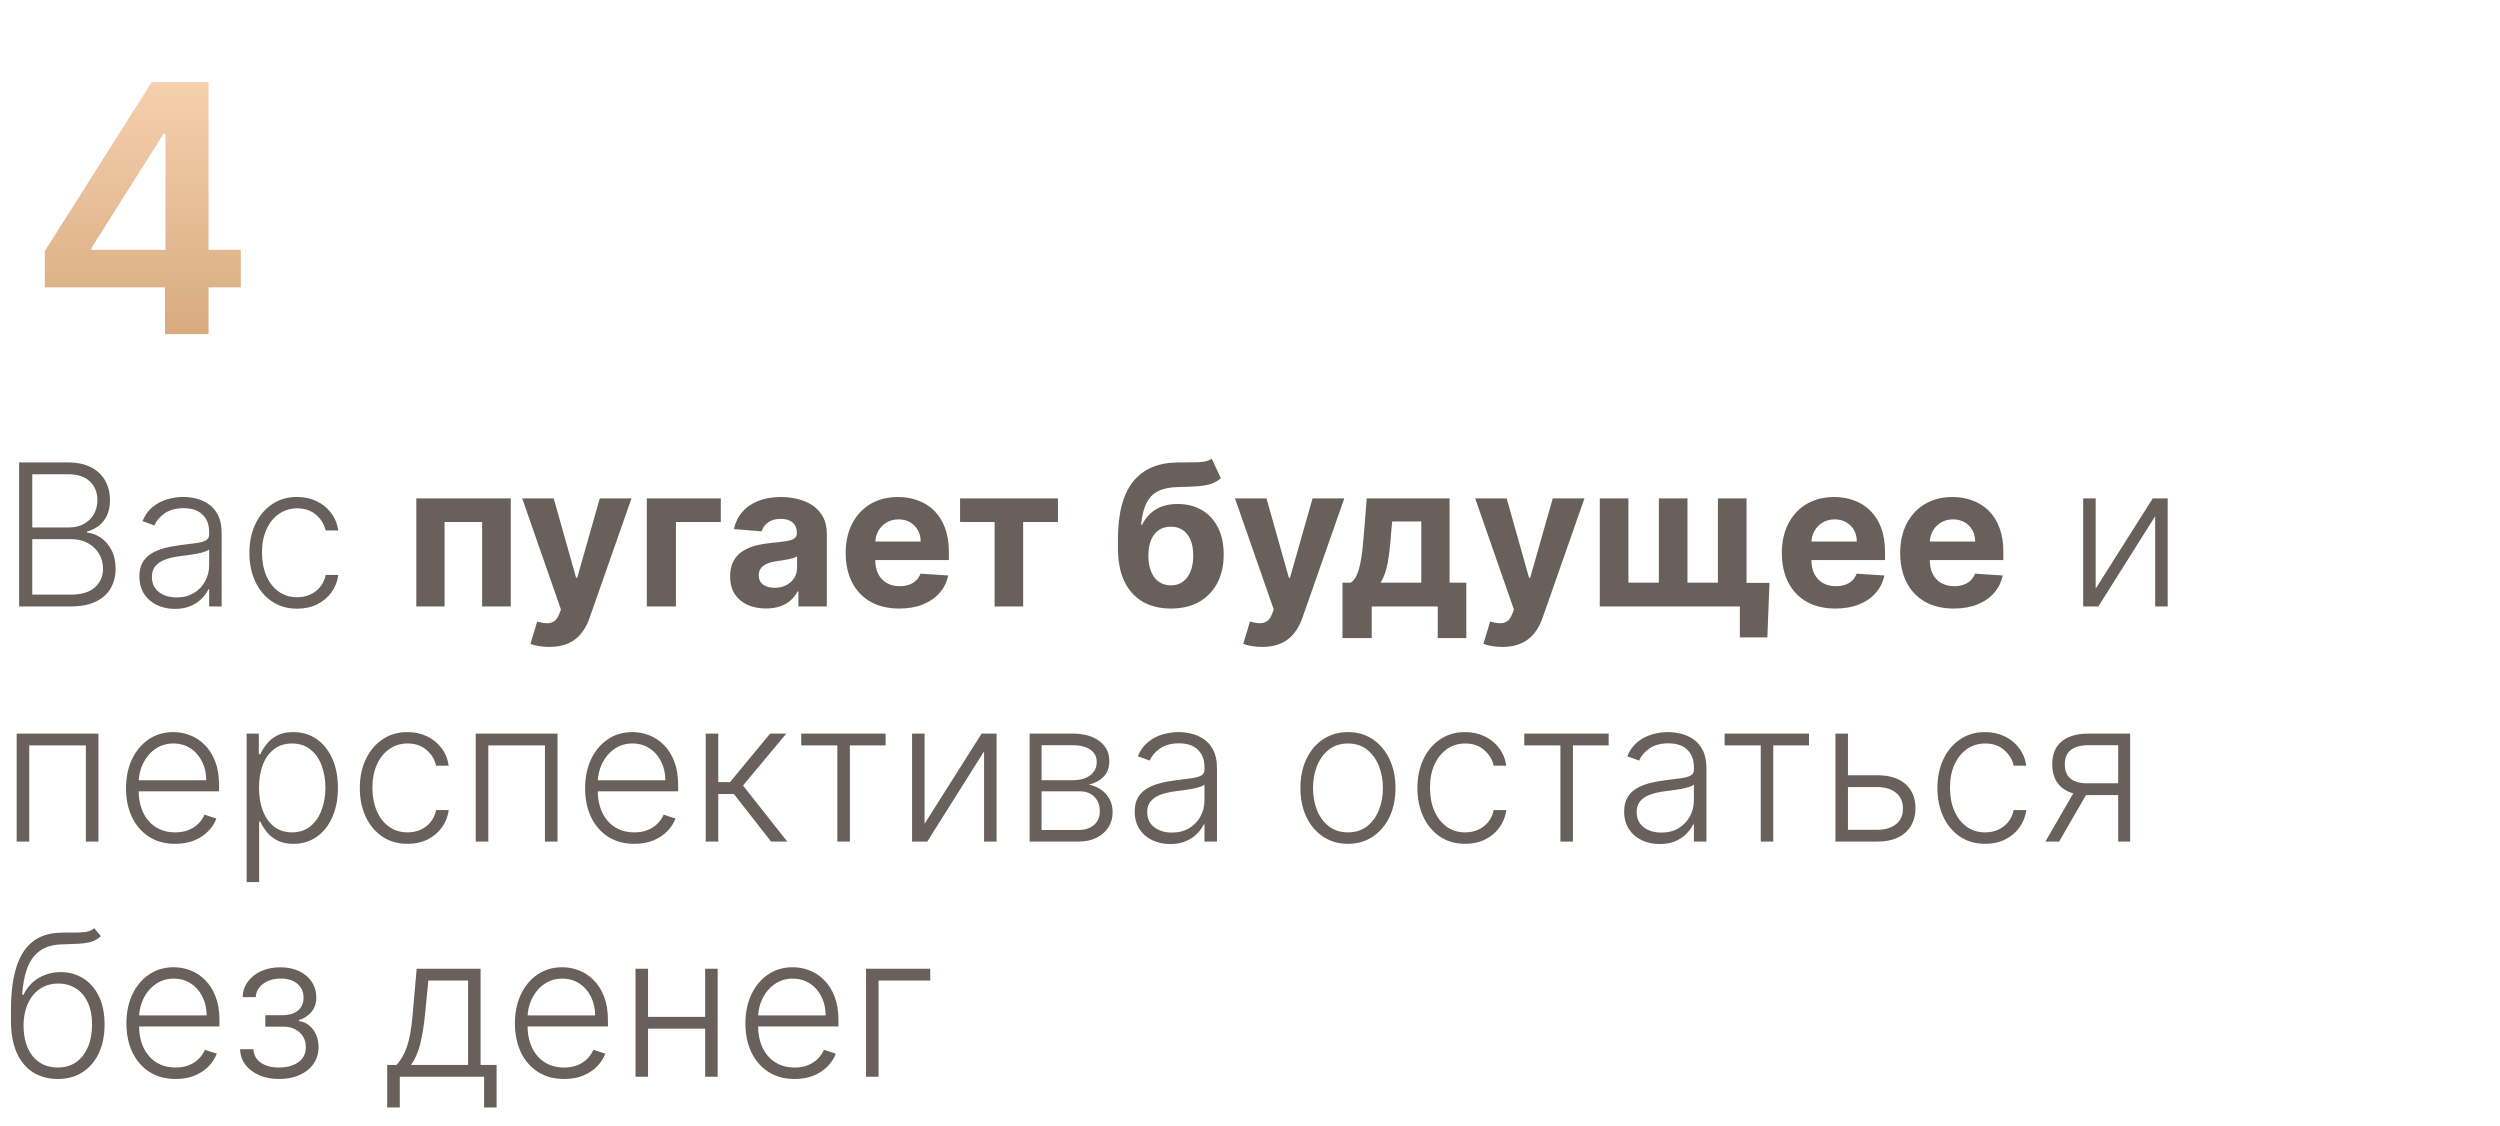 <?xml version="1.0" encoding="UTF-8"?> <svg xmlns="http://www.w3.org/2000/svg" width="202" height="91" viewBox="0 0 202 91" fill="none"><path d="M1.545 49V37.364H5.472C6.229 37.364 6.86 37.496 7.364 37.761C7.871 38.026 8.252 38.388 8.506 38.847C8.759 39.305 8.886 39.826 8.886 40.409C8.886 40.894 8.805 41.309 8.642 41.653C8.479 41.998 8.258 42.276 7.977 42.489C7.697 42.701 7.384 42.854 7.04 42.949V43.04C7.415 43.066 7.778 43.199 8.131 43.438C8.483 43.672 8.773 44.002 9 44.426C9.227 44.85 9.341 45.358 9.341 45.949C9.341 46.536 9.21 47.061 8.949 47.523C8.688 47.981 8.286 48.343 7.744 48.608C7.206 48.869 6.521 49 5.688 49H1.545ZM2.608 48.045H5.688C6.585 48.045 7.248 47.847 7.676 47.449C8.108 47.051 8.324 46.551 8.324 45.949C8.324 45.506 8.216 45.104 8 44.744C7.788 44.381 7.487 44.093 7.097 43.881C6.71 43.669 6.256 43.562 5.733 43.562H2.608V48.045ZM2.608 42.619H5.568C6.027 42.619 6.428 42.525 6.773 42.335C7.117 42.146 7.386 41.885 7.58 41.551C7.773 41.218 7.869 40.837 7.869 40.409C7.869 39.792 7.669 39.29 7.267 38.903C6.866 38.513 6.267 38.318 5.472 38.318H2.608V42.619ZM14.132 49.199C13.606 49.199 13.124 49.097 12.689 48.892C12.253 48.684 11.907 48.385 11.649 47.994C11.392 47.6 11.263 47.123 11.263 46.562C11.263 46.131 11.344 45.767 11.507 45.472C11.67 45.176 11.901 44.934 12.2 44.744C12.499 44.555 12.854 44.405 13.263 44.295C13.672 44.186 14.123 44.1 14.615 44.04C15.104 43.979 15.517 43.926 15.854 43.881C16.195 43.835 16.454 43.763 16.632 43.665C16.81 43.566 16.899 43.407 16.899 43.188V42.983C16.899 42.388 16.721 41.92 16.365 41.58C16.013 41.235 15.505 41.062 14.842 41.062C14.213 41.062 13.7 41.201 13.303 41.477C12.909 41.754 12.632 42.08 12.473 42.455L11.513 42.108C11.71 41.631 11.982 41.25 12.331 40.966C12.68 40.678 13.07 40.472 13.501 40.347C13.933 40.218 14.371 40.153 14.814 40.153C15.147 40.153 15.494 40.197 15.854 40.284C16.217 40.371 16.555 40.523 16.865 40.739C17.176 40.951 17.428 41.248 17.621 41.631C17.814 42.01 17.91 42.49 17.91 43.074V49H16.899V47.619H16.837C16.715 47.877 16.535 48.127 16.297 48.369C16.058 48.612 15.759 48.811 15.399 48.966C15.039 49.121 14.617 49.199 14.132 49.199ZM14.268 48.273C14.806 48.273 15.272 48.153 15.666 47.915C16.06 47.676 16.363 47.36 16.575 46.966C16.791 46.568 16.899 46.131 16.899 45.653V44.392C16.823 44.464 16.697 44.528 16.518 44.585C16.344 44.642 16.142 44.693 15.911 44.739C15.683 44.78 15.456 44.816 15.229 44.847C15.001 44.877 14.797 44.903 14.615 44.926C14.123 44.987 13.702 45.081 13.354 45.21C13.005 45.339 12.738 45.517 12.553 45.744C12.367 45.968 12.274 46.256 12.274 46.608C12.274 47.138 12.463 47.549 12.842 47.841C13.221 48.129 13.697 48.273 14.268 48.273ZM24.01 49.182C23.23 49.182 22.55 48.987 21.97 48.597C21.394 48.206 20.947 47.672 20.629 46.994C20.311 46.316 20.152 45.544 20.152 44.676C20.152 43.801 20.313 43.023 20.635 42.341C20.961 41.659 21.412 41.125 21.987 40.739C22.563 40.349 23.232 40.153 23.993 40.153C24.576 40.153 25.105 40.267 25.578 40.494C26.052 40.718 26.442 41.034 26.749 41.443C27.059 41.849 27.254 42.322 27.334 42.864H26.311C26.205 42.371 25.949 41.951 25.544 41.602C25.142 41.25 24.631 41.074 24.01 41.074C23.453 41.074 22.961 41.225 22.533 41.528C22.105 41.828 21.769 42.246 21.527 42.784C21.288 43.318 21.169 43.938 21.169 44.642C21.169 45.35 21.287 45.977 21.521 46.523C21.756 47.064 22.086 47.489 22.51 47.795C22.938 48.102 23.438 48.256 24.01 48.256C24.396 48.256 24.749 48.184 25.067 48.04C25.389 47.892 25.658 47.684 25.874 47.415C26.093 47.146 26.241 46.826 26.317 46.455H27.34C27.264 46.981 27.076 47.451 26.777 47.864C26.482 48.273 26.097 48.595 25.624 48.83C25.154 49.064 24.616 49.182 24.01 49.182ZM33.638 49V40.273H41.269V49H38.956V42.176H35.922V49H33.638ZM44.382 52.273C44.075 52.273 43.787 52.248 43.519 52.199C43.253 52.153 43.034 52.095 42.859 52.023L43.405 50.216C43.689 50.303 43.945 50.35 44.172 50.358C44.403 50.365 44.602 50.312 44.769 50.199C44.939 50.085 45.077 49.892 45.183 49.619L45.325 49.25L42.195 40.273H44.74L46.547 46.682H46.638L48.462 40.273H51.024L47.632 49.943C47.469 50.413 47.248 50.822 46.967 51.17C46.691 51.523 46.34 51.794 45.916 51.983C45.492 52.176 44.981 52.273 44.382 52.273ZM58.24 40.273V42.176H54.615V49H52.263V40.273H58.24ZM61.892 49.165C61.335 49.165 60.839 49.068 60.403 48.875C59.968 48.678 59.623 48.388 59.369 48.006C59.119 47.619 58.994 47.138 58.994 46.562C58.994 46.078 59.083 45.67 59.261 45.341C59.439 45.011 59.682 44.746 59.989 44.545C60.295 44.345 60.644 44.193 61.034 44.091C61.428 43.989 61.841 43.917 62.273 43.875C62.78 43.822 63.189 43.773 63.5 43.727C63.811 43.678 64.036 43.606 64.176 43.511C64.316 43.417 64.386 43.276 64.386 43.091V43.057C64.386 42.697 64.273 42.419 64.046 42.222C63.822 42.025 63.504 41.926 63.091 41.926C62.655 41.926 62.309 42.023 62.051 42.216C61.794 42.405 61.623 42.644 61.54 42.932L59.301 42.75C59.415 42.22 59.638 41.761 59.972 41.375C60.305 40.985 60.735 40.686 61.261 40.477C61.792 40.265 62.405 40.159 63.102 40.159C63.587 40.159 64.051 40.216 64.494 40.33C64.941 40.443 65.337 40.619 65.682 40.858C66.03 41.097 66.305 41.403 66.506 41.778C66.706 42.15 66.807 42.595 66.807 43.114V49H64.511V47.79H64.443C64.303 48.062 64.115 48.303 63.881 48.511C63.646 48.716 63.364 48.877 63.034 48.994C62.705 49.108 62.324 49.165 61.892 49.165ZM62.585 47.494C62.941 47.494 63.256 47.424 63.528 47.284C63.801 47.14 64.015 46.947 64.171 46.705C64.326 46.462 64.403 46.188 64.403 45.881V44.955C64.328 45.004 64.224 45.049 64.091 45.091C63.962 45.129 63.816 45.165 63.653 45.199C63.49 45.229 63.328 45.258 63.165 45.284C63.002 45.307 62.854 45.328 62.722 45.347C62.438 45.388 62.189 45.455 61.977 45.545C61.765 45.636 61.6 45.76 61.483 45.915C61.365 46.066 61.307 46.256 61.307 46.483C61.307 46.812 61.426 47.064 61.665 47.239C61.907 47.409 62.214 47.494 62.585 47.494ZM72.662 49.17C71.764 49.17 70.992 48.989 70.344 48.625C69.7 48.258 69.204 47.739 68.855 47.068C68.507 46.394 68.332 45.597 68.332 44.676C68.332 43.778 68.507 42.99 68.855 42.312C69.204 41.635 69.694 41.106 70.327 40.727C70.963 40.349 71.709 40.159 72.565 40.159C73.141 40.159 73.677 40.252 74.173 40.438C74.673 40.619 75.109 40.894 75.48 41.261C75.855 41.629 76.147 42.091 76.355 42.648C76.563 43.201 76.668 43.849 76.668 44.591V45.256H69.298V43.756H74.389C74.389 43.407 74.313 43.099 74.162 42.83C74.01 42.561 73.8 42.35 73.531 42.199C73.266 42.044 72.957 41.966 72.605 41.966C72.238 41.966 71.912 42.051 71.628 42.222C71.347 42.388 71.128 42.614 70.969 42.898C70.81 43.178 70.728 43.49 70.724 43.835V45.261C70.724 45.693 70.804 46.066 70.963 46.381C71.126 46.695 71.355 46.938 71.651 47.108C71.946 47.278 72.296 47.364 72.702 47.364C72.971 47.364 73.217 47.326 73.44 47.25C73.664 47.174 73.855 47.061 74.014 46.909C74.173 46.758 74.294 46.572 74.378 46.352L76.617 46.5C76.503 47.038 76.27 47.508 75.918 47.909C75.569 48.307 75.118 48.617 74.565 48.841C74.016 49.061 73.382 49.17 72.662 49.17ZM77.574 42.176V40.273H85.483V42.176H82.671V49H80.364V42.176H77.574ZM97.909 37.068L98.648 38.648C98.401 38.852 98.129 39.004 97.829 39.102C97.53 39.197 97.172 39.26 96.756 39.29C96.343 39.32 95.839 39.341 95.244 39.352C94.57 39.36 94.021 39.468 93.597 39.676C93.172 39.885 92.85 40.212 92.631 40.659C92.411 41.102 92.267 41.682 92.199 42.398H92.284C92.546 41.864 92.913 41.451 93.386 41.159C93.864 40.867 94.453 40.722 95.153 40.722C95.896 40.722 96.546 40.885 97.102 41.21C97.663 41.536 98.099 42.004 98.409 42.614C98.72 43.224 98.875 43.955 98.875 44.807C98.875 45.693 98.701 46.464 98.352 47.119C98.008 47.771 97.517 48.276 96.881 48.636C96.244 48.992 95.487 49.17 94.608 49.17C93.725 49.17 92.964 48.985 92.324 48.614C91.688 48.242 91.195 47.695 90.847 46.972C90.502 46.248 90.329 45.358 90.329 44.301V43.585C90.329 41.483 90.739 39.924 91.557 38.909C92.375 37.894 93.578 37.379 95.165 37.364C95.597 37.356 95.987 37.354 96.335 37.358C96.684 37.362 96.989 37.345 97.25 37.307C97.515 37.269 97.735 37.189 97.909 37.068ZM94.619 47.295C94.99 47.295 95.309 47.199 95.574 47.006C95.843 46.812 96.049 46.536 96.193 46.176C96.341 45.816 96.415 45.386 96.415 44.886C96.415 44.39 96.341 43.97 96.193 43.625C96.049 43.276 95.843 43.011 95.574 42.83C95.305 42.648 94.983 42.557 94.608 42.557C94.328 42.557 94.076 42.608 93.852 42.71C93.629 42.812 93.438 42.964 93.278 43.165C93.123 43.362 93.002 43.606 92.915 43.898C92.831 44.186 92.79 44.515 92.79 44.886C92.79 45.633 92.951 46.222 93.273 46.653C93.599 47.081 94.047 47.295 94.619 47.295ZM101.976 52.273C101.669 52.273 101.381 52.248 101.112 52.199C100.847 52.153 100.627 52.095 100.453 52.023L100.999 50.216C101.283 50.303 101.538 50.35 101.766 50.358C101.997 50.365 102.196 50.312 102.362 50.199C102.533 50.085 102.671 49.892 102.777 49.619L102.919 49.25L99.788 40.273H102.334L104.141 46.682H104.232L106.055 40.273H108.618L105.226 49.943C105.063 50.413 104.841 50.822 104.561 51.17C104.285 51.523 103.934 51.794 103.51 51.983C103.086 52.176 102.574 52.273 101.976 52.273ZM108.472 51.557V47.08H109.142C109.335 46.958 109.491 46.765 109.608 46.5C109.729 46.235 109.828 45.922 109.903 45.562C109.983 45.203 110.044 44.814 110.085 44.398C110.131 43.977 110.17 43.553 110.205 43.125L110.432 40.273H117.125V47.08H118.477V51.557H116.17V49H110.835V51.557H108.472ZM111.551 47.08H114.841V42.136H112.489L112.398 43.125C112.333 44.057 112.241 44.849 112.119 45.5C111.998 46.148 111.809 46.674 111.551 47.08ZM121.382 52.273C121.075 52.273 120.787 52.248 120.518 52.199C120.253 52.153 120.034 52.095 119.859 52.023L120.405 50.216C120.689 50.303 120.945 50.35 121.172 50.358C121.403 50.365 121.602 50.312 121.768 50.199C121.939 50.085 122.077 49.892 122.183 49.619L122.325 49.25L119.195 40.273H121.74L123.547 46.682H123.638L125.462 40.273H128.024L124.632 49.943C124.469 50.413 124.248 50.822 123.967 51.17C123.691 51.523 123.34 51.794 122.916 51.983C122.492 52.176 121.981 52.273 121.382 52.273ZM142.973 47.097L142.803 51.5H140.581V49H139.609V47.097H142.973ZM129.263 40.273H131.575V47.08H134.036V40.273H136.348V47.08H138.808V40.273H141.121V49H129.263V40.273ZM148.303 49.17C147.405 49.17 146.632 48.989 145.984 48.625C145.34 48.258 144.844 47.739 144.496 47.068C144.147 46.394 143.973 45.597 143.973 44.676C143.973 43.778 144.147 42.99 144.496 42.312C144.844 41.635 145.335 41.106 145.967 40.727C146.604 40.349 147.35 40.159 148.206 40.159C148.782 40.159 149.318 40.252 149.814 40.438C150.314 40.619 150.75 40.894 151.121 41.261C151.496 41.629 151.787 42.091 151.996 42.648C152.204 43.201 152.308 43.849 152.308 44.591V45.256H144.939V43.756H150.03C150.03 43.407 149.954 43.099 149.803 42.83C149.651 42.561 149.441 42.35 149.172 42.199C148.907 42.044 148.598 41.966 148.246 41.966C147.878 41.966 147.553 42.051 147.268 42.222C146.988 42.388 146.768 42.614 146.609 42.898C146.45 43.178 146.369 43.49 146.365 43.835V45.261C146.365 45.693 146.445 46.066 146.604 46.381C146.767 46.695 146.996 46.938 147.291 47.108C147.587 47.278 147.937 47.364 148.342 47.364C148.611 47.364 148.857 47.326 149.081 47.25C149.304 47.174 149.496 47.061 149.655 46.909C149.814 46.758 149.935 46.572 150.018 46.352L152.257 46.5C152.143 47.038 151.911 47.508 151.558 47.909C151.21 48.307 150.759 48.617 150.206 48.841C149.657 49.061 149.022 49.17 148.303 49.17ZM157.865 49.17C156.967 49.17 156.195 48.989 155.547 48.625C154.903 48.258 154.407 47.739 154.058 47.068C153.71 46.394 153.536 45.597 153.536 44.676C153.536 43.778 153.71 42.99 154.058 42.312C154.407 41.635 154.897 41.106 155.53 40.727C156.166 40.349 156.912 40.159 157.768 40.159C158.344 40.159 158.88 40.252 159.376 40.438C159.876 40.619 160.312 40.894 160.683 41.261C161.058 41.629 161.35 42.091 161.558 42.648C161.767 43.201 161.871 43.849 161.871 44.591V45.256H154.501V43.756H159.592C159.592 43.407 159.517 43.099 159.365 42.83C159.214 42.561 159.003 42.35 158.734 42.199C158.469 42.044 158.161 41.966 157.808 41.966C157.441 41.966 157.115 42.051 156.831 42.222C156.551 42.388 156.331 42.614 156.172 42.898C156.013 43.178 155.931 43.49 155.928 43.835V45.261C155.928 45.693 156.007 46.066 156.166 46.381C156.329 46.695 156.558 46.938 156.854 47.108C157.149 47.278 157.5 47.364 157.905 47.364C158.174 47.364 158.42 47.326 158.643 47.25C158.867 47.174 159.058 47.061 159.217 46.909C159.376 46.758 159.498 46.572 159.581 46.352L161.82 46.5C161.706 47.038 161.473 47.508 161.121 47.909C160.772 48.307 160.321 48.617 159.768 48.841C159.219 49.061 158.585 49.17 157.865 49.17ZM169.331 47.562L173.939 40.273H175.149V49H174.138V41.71L169.547 49H168.32V40.273H169.331V47.562ZM1.347 68V59.273H7.955V68H6.938V60.227H2.364V68H1.347ZM14.161 68.182C13.346 68.182 12.642 67.992 12.047 67.614C11.452 67.231 10.992 66.703 10.666 66.028C10.344 65.35 10.183 64.57 10.183 63.688C10.183 62.809 10.344 62.028 10.666 61.347C10.992 60.661 11.441 60.125 12.013 59.739C12.588 59.349 13.253 59.153 14.007 59.153C14.481 59.153 14.937 59.24 15.376 59.415C15.816 59.585 16.21 59.849 16.558 60.205C16.91 60.557 17.189 61.002 17.393 61.54C17.598 62.074 17.7 62.706 17.7 63.438V63.938H10.882V63.045H16.666C16.666 62.485 16.553 61.981 16.325 61.534C16.102 61.083 15.789 60.727 15.388 60.466C14.99 60.205 14.53 60.074 14.007 60.074C13.454 60.074 12.967 60.222 12.547 60.517C12.126 60.812 11.797 61.203 11.558 61.688C11.323 62.172 11.204 62.703 11.2 63.278V63.812C11.2 64.506 11.32 65.112 11.558 65.631C11.801 66.146 12.143 66.546 12.587 66.829C13.03 67.114 13.555 67.256 14.161 67.256C14.573 67.256 14.935 67.191 15.246 67.062C15.56 66.934 15.823 66.761 16.035 66.546C16.251 66.326 16.414 66.085 16.524 65.824L17.484 66.136C17.352 66.504 17.134 66.843 16.831 67.153C16.532 67.464 16.157 67.714 15.706 67.903C15.259 68.089 14.744 68.182 14.161 68.182ZM19.929 71.273V59.273H20.912V60.938H21.031C21.152 60.676 21.319 60.409 21.531 60.136C21.743 59.86 22.024 59.627 22.372 59.438C22.724 59.248 23.168 59.153 23.702 59.153C24.421 59.153 25.05 59.343 25.588 59.722C26.13 60.097 26.55 60.623 26.849 61.301C27.152 61.975 27.304 62.761 27.304 63.659C27.304 64.561 27.152 65.35 26.849 66.028C26.55 66.706 26.13 67.235 25.588 67.614C25.05 67.992 24.425 68.182 23.713 68.182C23.187 68.182 22.745 68.087 22.389 67.898C22.037 67.708 21.751 67.475 21.531 67.199C21.315 66.919 21.149 66.646 21.031 66.381H20.94V71.273H19.929ZM20.929 63.642C20.929 64.347 21.033 64.972 21.241 65.517C21.454 66.059 21.757 66.485 22.151 66.796C22.548 67.102 23.029 67.256 23.594 67.256C24.173 67.256 24.662 67.097 25.06 66.778C25.461 66.456 25.766 66.023 25.974 65.477C26.187 64.932 26.293 64.32 26.293 63.642C26.293 62.972 26.188 62.367 25.98 61.83C25.776 61.292 25.473 60.865 25.071 60.551C24.669 60.233 24.177 60.074 23.594 60.074C23.026 60.074 22.543 60.227 22.145 60.534C21.747 60.837 21.444 61.258 21.236 61.795C21.031 62.33 20.929 62.945 20.929 63.642ZM32.932 68.182C32.151 68.182 31.472 67.987 30.892 67.597C30.316 67.206 29.869 66.672 29.551 65.994C29.233 65.316 29.074 64.544 29.074 63.676C29.074 62.801 29.235 62.023 29.557 61.341C29.883 60.659 30.333 60.125 30.909 59.739C31.485 59.349 32.153 59.153 32.915 59.153C33.498 59.153 34.026 59.267 34.5 59.494C34.974 59.718 35.364 60.034 35.67 60.443C35.981 60.849 36.176 61.322 36.256 61.864H35.233C35.127 61.371 34.871 60.951 34.466 60.602C34.064 60.25 33.553 60.074 32.932 60.074C32.375 60.074 31.883 60.225 31.454 60.528C31.026 60.828 30.691 61.246 30.449 61.784C30.21 62.318 30.091 62.938 30.091 63.642C30.091 64.35 30.208 64.977 30.443 65.523C30.678 66.064 31.008 66.489 31.432 66.796C31.86 67.102 32.36 67.256 32.932 67.256C33.318 67.256 33.67 67.184 33.989 67.04C34.311 66.892 34.58 66.684 34.795 66.415C35.015 66.146 35.163 65.826 35.239 65.454H36.261C36.186 65.981 35.998 66.451 35.699 66.864C35.403 67.273 35.019 67.595 34.545 67.829C34.076 68.064 33.538 68.182 32.932 68.182ZM38.44 68V59.273H45.048V68H44.031V60.227H39.457V68H38.44ZM51.254 68.182C50.44 68.182 49.735 67.992 49.141 67.614C48.546 67.231 48.086 66.703 47.76 66.028C47.438 65.35 47.277 64.57 47.277 63.688C47.277 62.809 47.438 62.028 47.76 61.347C48.086 60.661 48.535 60.125 49.106 59.739C49.682 59.349 50.347 59.153 51.101 59.153C51.574 59.153 52.031 59.24 52.47 59.415C52.91 59.585 53.303 59.849 53.652 60.205C54.004 60.557 54.283 61.002 54.487 61.54C54.692 62.074 54.794 62.706 54.794 63.438V63.938H47.976V63.045H53.76C53.76 62.485 53.646 61.981 53.419 61.534C53.196 61.083 52.883 60.727 52.481 60.466C52.084 60.205 51.624 60.074 51.101 60.074C50.548 60.074 50.061 60.222 49.641 60.517C49.22 60.812 48.891 61.203 48.652 61.688C48.417 62.172 48.298 62.703 48.294 63.278V63.812C48.294 64.506 48.413 65.112 48.652 65.631C48.894 66.146 49.237 66.546 49.68 66.829C50.124 67.114 50.648 67.256 51.254 67.256C51.667 67.256 52.029 67.191 52.34 67.062C52.654 66.934 52.917 66.761 53.129 66.546C53.345 66.326 53.508 66.085 53.618 65.824L54.578 66.136C54.446 66.504 54.228 66.843 53.925 67.153C53.626 67.464 53.251 67.714 52.8 67.903C52.353 68.089 51.838 68.182 51.254 68.182ZM57.023 68V59.273H58.034V63.199H58.983L62.227 59.273H63.534L60.034 63.472L63.614 68H62.307L59.295 64.153H58.034V68H57.023ZM64.739 60.227V59.273H71.557V60.227H68.671V68H67.659V60.227H64.739ZM74.706 66.562L79.314 59.273H80.524V68H79.513V60.71L74.922 68H73.695V59.273H74.706V66.562ZM83.195 68V59.273H86.632C87.56 59.273 88.291 59.474 88.825 59.875C89.363 60.276 89.632 60.818 89.632 61.5C89.632 62.019 89.483 62.434 89.183 62.744C88.884 63.055 88.483 63.275 87.979 63.403C88.316 63.46 88.628 63.583 88.916 63.773C89.208 63.962 89.445 64.212 89.626 64.523C89.808 64.833 89.899 65.204 89.899 65.636C89.899 66.091 89.785 66.496 89.558 66.852C89.331 67.208 89.011 67.489 88.598 67.693C88.185 67.898 87.697 68 87.132 68H83.195ZM84.16 67.062H87.132C87.666 67.062 88.088 66.926 88.399 66.653C88.71 66.377 88.865 66.01 88.865 65.551C88.865 65.062 88.717 64.672 88.422 64.381C88.13 64.085 87.738 63.938 87.246 63.938H84.16V67.062ZM84.16 63.04H86.695C87.088 63.04 87.43 62.979 87.717 62.858C88.005 62.737 88.227 62.566 88.382 62.347C88.541 62.123 88.619 61.862 88.615 61.562C88.615 61.135 88.441 60.803 88.092 60.568C87.744 60.33 87.257 60.21 86.632 60.21H84.16V63.04ZM94.554 68.199C94.028 68.199 93.546 68.097 93.111 67.892C92.675 67.684 92.329 67.385 92.071 66.994C91.813 66.6 91.685 66.123 91.685 65.562C91.685 65.131 91.766 64.767 91.929 64.472C92.092 64.176 92.323 63.934 92.622 63.744C92.921 63.555 93.276 63.405 93.685 63.295C94.094 63.186 94.544 63.1 95.037 63.04C95.526 62.979 95.938 62.926 96.276 62.881C96.617 62.835 96.876 62.763 97.054 62.665C97.232 62.566 97.321 62.407 97.321 62.188V61.983C97.321 61.388 97.143 60.92 96.787 60.58C96.435 60.235 95.927 60.062 95.264 60.062C94.635 60.062 94.122 60.201 93.724 60.477C93.331 60.754 93.054 61.08 92.895 61.455L91.935 61.108C92.132 60.631 92.404 60.25 92.753 59.966C93.101 59.678 93.492 59.472 93.923 59.347C94.355 59.218 94.793 59.153 95.236 59.153C95.569 59.153 95.916 59.197 96.276 59.284C96.639 59.371 96.976 59.523 97.287 59.739C97.597 59.951 97.849 60.248 98.043 60.631C98.236 61.01 98.332 61.49 98.332 62.074V68H97.321V66.619H97.258C97.137 66.877 96.957 67.127 96.719 67.369C96.48 67.612 96.181 67.811 95.821 67.966C95.461 68.121 95.039 68.199 94.554 68.199ZM94.69 67.273C95.228 67.273 95.694 67.153 96.088 66.915C96.482 66.676 96.785 66.36 96.997 65.966C97.213 65.568 97.321 65.131 97.321 64.653V63.392C97.245 63.464 97.118 63.528 96.94 63.585C96.766 63.642 96.563 63.693 96.332 63.739C96.105 63.78 95.878 63.816 95.651 63.847C95.423 63.877 95.219 63.903 95.037 63.926C94.544 63.987 94.124 64.081 93.776 64.21C93.427 64.339 93.16 64.517 92.974 64.744C92.789 64.968 92.696 65.256 92.696 65.608C92.696 66.138 92.885 66.549 93.264 66.841C93.643 67.129 94.118 67.273 94.69 67.273ZM108.915 68.182C108.161 68.182 107.494 67.99 106.915 67.608C106.339 67.225 105.888 66.697 105.562 66.023C105.237 65.345 105.074 64.562 105.074 63.676C105.074 62.782 105.237 61.996 105.562 61.318C105.888 60.636 106.339 60.106 106.915 59.727C107.494 59.345 108.161 59.153 108.915 59.153C109.669 59.153 110.333 59.345 110.909 59.727C111.485 60.11 111.936 60.64 112.261 61.318C112.591 61.996 112.756 62.782 112.756 63.676C112.756 64.562 112.593 65.345 112.267 66.023C111.941 66.697 111.489 67.225 110.909 67.608C110.333 67.99 109.669 68.182 108.915 68.182ZM108.915 67.256C109.521 67.256 110.034 67.093 110.455 66.767C110.875 66.441 111.193 66.008 111.409 65.466C111.629 64.924 111.739 64.328 111.739 63.676C111.739 63.025 111.629 62.426 111.409 61.881C111.193 61.335 110.875 60.898 110.455 60.568C110.034 60.239 109.521 60.074 108.915 60.074C108.313 60.074 107.799 60.239 107.375 60.568C106.955 60.898 106.634 61.335 106.415 61.881C106.199 62.426 106.091 63.025 106.091 63.676C106.091 64.328 106.199 64.924 106.415 65.466C106.634 66.008 106.955 66.441 107.375 66.767C107.795 67.093 108.309 67.256 108.915 67.256ZM118.385 68.182C117.605 68.182 116.925 67.987 116.345 67.597C115.769 67.206 115.322 66.672 115.004 65.994C114.686 65.316 114.527 64.544 114.527 63.676C114.527 62.801 114.688 62.023 115.01 61.341C115.336 60.659 115.786 60.125 116.362 59.739C116.938 59.349 117.607 59.153 118.368 59.153C118.951 59.153 119.48 59.267 119.953 59.494C120.427 59.718 120.817 60.034 121.124 60.443C121.434 60.849 121.629 61.322 121.709 61.864H120.686C120.58 61.371 120.324 60.951 119.919 60.602C119.518 60.25 119.006 60.074 118.385 60.074C117.828 60.074 117.336 60.225 116.908 60.528C116.48 60.828 116.144 61.246 115.902 61.784C115.663 62.318 115.544 62.938 115.544 63.642C115.544 64.35 115.661 64.977 115.896 65.523C116.131 66.064 116.461 66.489 116.885 66.796C117.313 67.102 117.813 67.256 118.385 67.256C118.771 67.256 119.124 67.184 119.442 67.04C119.764 66.892 120.033 66.684 120.249 66.415C120.468 66.146 120.616 65.826 120.692 65.454H121.714C121.639 65.981 121.451 66.451 121.152 66.864C120.857 67.273 120.472 67.595 119.999 67.829C119.529 68.064 118.991 68.182 118.385 68.182ZM123.161 60.227V59.273H129.979V60.227H127.092V68H126.081V60.227H123.161ZM134.101 68.199C133.574 68.199 133.093 68.097 132.658 67.892C132.222 67.684 131.875 67.385 131.618 66.994C131.36 66.6 131.232 66.123 131.232 65.562C131.232 65.131 131.313 64.767 131.476 64.472C131.639 64.176 131.87 63.934 132.169 63.744C132.468 63.555 132.822 63.405 133.232 63.295C133.641 63.186 134.091 63.1 134.584 63.04C135.072 62.979 135.485 62.926 135.822 62.881C136.163 62.835 136.423 62.763 136.601 62.665C136.779 62.566 136.868 62.407 136.868 62.188V61.983C136.868 61.388 136.69 60.92 136.334 60.58C135.982 60.235 135.474 60.062 134.811 60.062C134.182 60.062 133.669 60.201 133.271 60.477C132.877 60.754 132.601 61.08 132.442 61.455L131.482 61.108C131.679 60.631 131.951 60.25 132.3 59.966C132.648 59.678 133.038 59.472 133.47 59.347C133.902 59.218 134.339 59.153 134.783 59.153C135.116 59.153 135.463 59.197 135.822 59.284C136.186 59.371 136.523 59.523 136.834 59.739C137.144 59.951 137.396 60.248 137.589 60.631C137.783 61.01 137.879 61.49 137.879 62.074V68H136.868V66.619H136.805C136.684 66.877 136.504 67.127 136.266 67.369C136.027 67.612 135.728 67.811 135.368 67.966C135.008 68.121 134.586 68.199 134.101 68.199ZM134.237 67.273C134.775 67.273 135.241 67.153 135.635 66.915C136.029 66.676 136.332 66.36 136.544 65.966C136.76 65.568 136.868 65.131 136.868 64.653V63.392C136.792 63.464 136.665 63.528 136.487 63.585C136.313 63.642 136.11 63.693 135.879 63.739C135.652 63.78 135.425 63.816 135.197 63.847C134.97 63.877 134.766 63.903 134.584 63.926C134.091 63.987 133.671 64.081 133.322 64.21C132.974 64.339 132.707 64.517 132.521 64.744C132.336 64.968 132.243 65.256 132.243 65.608C132.243 66.138 132.432 66.549 132.811 66.841C133.19 67.129 133.665 67.273 134.237 67.273ZM139.348 60.227V59.273H146.166V60.227H143.28V68H142.268V60.227H139.348ZM149.145 62.642H151.696C152.677 62.642 153.435 62.881 153.969 63.358C154.503 63.835 154.77 64.481 154.77 65.296C154.77 65.837 154.651 66.311 154.412 66.716C154.173 67.121 153.825 67.438 153.366 67.665C152.908 67.888 152.351 68 151.696 68H148.304V59.273H149.315V67.046H151.696C152.313 67.046 152.812 66.898 153.19 66.602C153.569 66.307 153.759 65.886 153.759 65.341C153.759 64.784 153.569 64.354 153.19 64.051C152.812 63.748 152.313 63.597 151.696 63.597H149.145V62.642ZM160.401 68.182C159.62 68.182 158.94 67.987 158.361 67.597C157.785 67.206 157.338 66.672 157.02 65.994C156.702 65.316 156.543 64.544 156.543 63.676C156.543 62.801 156.704 62.023 157.026 61.341C157.351 60.659 157.802 60.125 158.378 59.739C158.954 59.349 159.622 59.153 160.384 59.153C160.967 59.153 161.495 59.267 161.969 59.494C162.442 59.718 162.832 60.034 163.139 60.443C163.45 60.849 163.645 61.322 163.724 61.864H162.702C162.596 61.371 162.34 60.951 161.935 60.602C161.533 60.25 161.022 60.074 160.401 60.074C159.844 60.074 159.351 60.225 158.923 60.528C158.495 60.828 158.16 61.246 157.918 61.784C157.679 62.318 157.56 62.938 157.56 63.642C157.56 64.35 157.677 64.977 157.912 65.523C158.147 66.064 158.476 66.489 158.901 66.796C159.329 67.102 159.829 67.256 160.401 67.256C160.787 67.256 161.139 67.184 161.457 67.04C161.779 66.892 162.048 66.684 162.264 66.415C162.484 66.146 162.632 65.826 162.707 65.454H163.73C163.654 65.981 163.467 66.451 163.168 66.864C162.872 67.273 162.488 67.595 162.014 67.829C161.545 68.064 161.007 68.182 160.401 68.182ZM171.148 68V60.21H168.744C168.119 60.214 167.644 60.345 167.318 60.602C166.996 60.86 166.835 61.244 166.835 61.756C166.835 62.267 166.989 62.651 167.295 62.909C167.602 63.163 168.049 63.29 168.636 63.29H171.432V64.244H168.636C168.034 64.244 167.523 64.148 167.102 63.955C166.686 63.761 166.367 63.479 166.148 63.108C165.928 62.737 165.818 62.286 165.818 61.756C165.818 61.222 165.93 60.771 166.153 60.403C166.381 60.032 166.712 59.752 167.148 59.562C167.587 59.369 168.119 59.273 168.744 59.273H172.114V68H171.148ZM165.267 68L167.778 63.659H168.886L166.375 68H165.267ZM7.619 75L8.148 75.642C7.909 75.873 7.623 76.032 7.29 76.119C6.96 76.203 6.591 76.25 6.182 76.261C5.777 76.273 5.339 76.29 4.869 76.312C4.195 76.347 3.64 76.523 3.205 76.841C2.769 77.155 2.438 77.61 2.21 78.204C1.987 78.796 1.847 79.517 1.79 80.369H1.903C2.195 79.775 2.606 79.322 3.136 79.011C3.67 78.701 4.258 78.546 4.898 78.546C5.568 78.546 6.17 78.71 6.705 79.04C7.242 79.365 7.667 79.845 7.977 80.477C8.292 81.106 8.449 81.873 8.449 82.778C8.449 83.672 8.292 84.451 7.977 85.114C7.663 85.773 7.223 86.282 6.659 86.642C6.095 87.002 5.434 87.182 4.676 87.182C3.915 87.182 3.248 87.004 2.676 86.648C2.108 86.288 1.667 85.76 1.352 85.062C1.042 84.362 0.886 83.5 0.886 82.477V81.562C0.886 79.528 1.208 77.998 1.852 76.972C2.496 75.945 3.487 75.409 4.824 75.364C5.256 75.349 5.648 75.345 6 75.352C6.352 75.356 6.663 75.339 6.932 75.301C7.201 75.26 7.43 75.159 7.619 75ZM4.676 86.256C5.241 86.256 5.729 86.114 6.142 85.829C6.555 85.542 6.873 85.136 7.097 84.614C7.324 84.091 7.438 83.479 7.438 82.778C7.438 82.081 7.322 81.487 7.091 80.994C6.864 80.502 6.545 80.125 6.136 79.864C5.727 79.602 5.248 79.472 4.699 79.472C4.267 79.472 3.879 79.555 3.534 79.722C3.193 79.885 2.902 80.117 2.659 80.421C2.417 80.724 2.231 81.079 2.102 81.489C1.973 81.898 1.907 82.347 1.903 82.835C1.903 83.892 2.15 84.727 2.642 85.341C3.138 85.951 3.816 86.256 4.676 86.256ZM14.192 87.182C13.377 87.182 12.673 86.992 12.078 86.614C11.483 86.231 11.023 85.703 10.697 85.028C10.376 84.35 10.214 83.57 10.214 82.688C10.214 81.809 10.376 81.028 10.697 80.347C11.023 79.661 11.472 79.125 12.044 78.739C12.62 78.349 13.285 78.153 14.038 78.153C14.512 78.153 14.968 78.24 15.408 78.415C15.847 78.585 16.241 78.849 16.59 79.204C16.942 79.557 17.22 80.002 17.425 80.54C17.629 81.074 17.732 81.706 17.732 82.438V82.938H10.913V82.046H16.697C16.697 81.485 16.584 80.981 16.357 80.534C16.133 80.083 15.82 79.727 15.419 79.466C15.021 79.204 14.561 79.074 14.038 79.074C13.485 79.074 12.999 79.222 12.578 79.517C12.158 79.812 11.828 80.203 11.589 80.688C11.355 81.172 11.235 81.703 11.232 82.278V82.812C11.232 83.506 11.351 84.112 11.589 84.631C11.832 85.146 12.175 85.546 12.618 85.829C13.061 86.114 13.586 86.256 14.192 86.256C14.605 86.256 14.966 86.191 15.277 86.062C15.591 85.934 15.855 85.761 16.067 85.546C16.283 85.326 16.445 85.085 16.555 84.824L17.516 85.136C17.383 85.504 17.165 85.843 16.862 86.153C16.563 86.464 16.188 86.714 15.737 86.903C15.29 87.089 14.775 87.182 14.192 87.182ZM19.398 84.773H20.472C20.502 85.239 20.703 85.602 21.074 85.864C21.445 86.125 21.934 86.256 22.54 86.256C23.169 86.256 23.688 86.115 24.097 85.835C24.506 85.551 24.71 85.138 24.71 84.597C24.71 84.267 24.633 83.981 24.477 83.739C24.326 83.496 24.117 83.307 23.852 83.171C23.591 83.03 23.294 82.958 22.96 82.954H21.438V82.028H22.943C23.462 81.998 23.856 81.858 24.125 81.608C24.394 81.354 24.528 81.023 24.528 80.614C24.528 80.148 24.364 79.775 24.034 79.494C23.704 79.21 23.258 79.068 22.693 79.068C22.121 79.068 21.646 79.208 21.267 79.489C20.888 79.769 20.688 80.129 20.665 80.568H19.602C19.621 80.095 19.763 79.678 20.028 79.318C20.294 78.954 20.651 78.671 21.102 78.466C21.557 78.261 22.072 78.159 22.648 78.159C23.239 78.159 23.752 78.265 24.188 78.477C24.623 78.689 24.96 78.979 25.199 79.347C25.438 79.71 25.557 80.123 25.557 80.585C25.557 81.066 25.424 81.462 25.159 81.773C24.898 82.079 24.562 82.296 24.153 82.421V82.506C24.464 82.54 24.737 82.653 24.972 82.847C25.21 83.04 25.398 83.288 25.534 83.591C25.671 83.894 25.739 84.229 25.739 84.597C25.739 85.112 25.604 85.564 25.335 85.954C25.066 86.341 24.691 86.642 24.21 86.858C23.733 87.074 23.182 87.182 22.557 87.182C21.954 87.182 21.419 87.081 20.949 86.881C20.479 86.676 20.106 86.394 19.829 86.034C19.557 85.671 19.413 85.25 19.398 84.773ZM31.285 89.483V86.046H32.041C32.231 85.833 32.395 85.604 32.535 85.358C32.676 85.112 32.797 84.831 32.899 84.517C33.005 84.199 33.094 83.829 33.166 83.409C33.238 82.985 33.299 82.49 33.348 81.926L33.666 78.273H38.831V86.046H40.126V89.483H39.115V87H32.303V89.483H31.285ZM33.206 86.046H37.82V79.227H34.609L34.348 81.926C34.257 82.843 34.128 83.642 33.962 84.324C33.795 85.006 33.543 85.579 33.206 86.046ZM45.582 87.182C44.768 87.182 44.063 86.992 43.469 86.614C42.874 86.231 42.414 85.703 42.088 85.028C41.766 84.35 41.605 83.57 41.605 82.688C41.605 81.809 41.766 81.028 42.088 80.347C42.414 79.661 42.863 79.125 43.435 78.739C44.01 78.349 44.675 78.153 45.429 78.153C45.903 78.153 46.359 78.24 46.798 78.415C47.238 78.585 47.632 78.849 47.98 79.204C48.332 79.557 48.611 80.002 48.815 80.54C49.02 81.074 49.122 81.706 49.122 82.438V82.938H42.304V82.046H48.088C48.088 81.485 47.974 80.981 47.747 80.534C47.524 80.083 47.211 79.727 46.81 79.466C46.412 79.204 45.952 79.074 45.429 79.074C44.876 79.074 44.389 79.222 43.969 79.517C43.548 79.812 43.219 80.203 42.98 80.688C42.745 81.172 42.626 81.703 42.622 82.278V82.812C42.622 83.506 42.742 84.112 42.98 84.631C43.222 85.146 43.565 85.546 44.008 85.829C44.452 86.114 44.976 86.256 45.582 86.256C45.995 86.256 46.357 86.191 46.668 86.062C46.982 85.934 47.245 85.761 47.457 85.546C47.673 85.326 47.836 85.085 47.946 84.824L48.906 85.136C48.774 85.504 48.556 85.843 48.253 86.153C47.954 86.464 47.579 86.714 47.128 86.903C46.681 87.089 46.166 87.182 45.582 87.182ZM57.243 82.165V83.119H52.112V82.165H57.243ZM52.362 78.273V87H51.351V78.273H52.362ZM57.987 78.273V87H56.976V78.273H57.987ZM64.207 87.182C63.393 87.182 62.688 86.992 62.094 86.614C61.499 86.231 61.039 85.703 60.713 85.028C60.391 84.35 60.23 83.57 60.23 82.688C60.23 81.809 60.391 81.028 60.713 80.347C61.039 79.661 61.488 79.125 62.06 78.739C62.635 78.349 63.3 78.153 64.054 78.153C64.528 78.153 64.984 78.24 65.423 78.415C65.863 78.585 66.257 78.849 66.605 79.204C66.957 79.557 67.236 80.002 67.44 80.54C67.645 81.074 67.747 81.706 67.747 82.438V82.938H60.929V82.046H66.713C66.713 81.485 66.599 80.981 66.372 80.534C66.149 80.083 65.836 79.727 65.435 79.466C65.037 79.204 64.577 79.074 64.054 79.074C63.501 79.074 63.014 79.222 62.594 79.517C62.173 79.812 61.844 80.203 61.605 80.688C61.37 81.172 61.251 81.703 61.247 82.278V82.812C61.247 83.506 61.367 84.112 61.605 84.631C61.847 85.146 62.19 85.546 62.633 85.829C63.077 86.114 63.601 86.256 64.207 86.256C64.62 86.256 64.982 86.191 65.293 86.062C65.607 85.934 65.87 85.761 66.082 85.546C66.298 85.326 66.461 85.085 66.571 84.824L67.531 85.136C67.399 85.504 67.181 85.843 66.878 86.153C66.579 86.464 66.204 86.714 65.753 86.903C65.306 87.089 64.791 87.182 64.207 87.182ZM75.163 78.273V79.227H70.987V87H69.976V78.273H75.163Z" fill="#69605C"></path><path d="M3.618 23.222V20.288L12.258 6.636H14.704V10.812H13.213L7.396 20.03V20.189H19.457V23.222H3.618ZM13.332 27V22.327L13.372 21.014V6.636H16.852V27H13.332Z" fill="url(#paint0_linear_16_25)"></path><defs><linearGradient id="paint0_linear_16_25" x1="11.5" y1="0" x2="11.5" y2="34" gradientUnits="userSpaceOnUse"><stop stop-color="#FFDCBB"></stop><stop offset="1" stop-color="#CE9E72"></stop></linearGradient></defs></svg> 